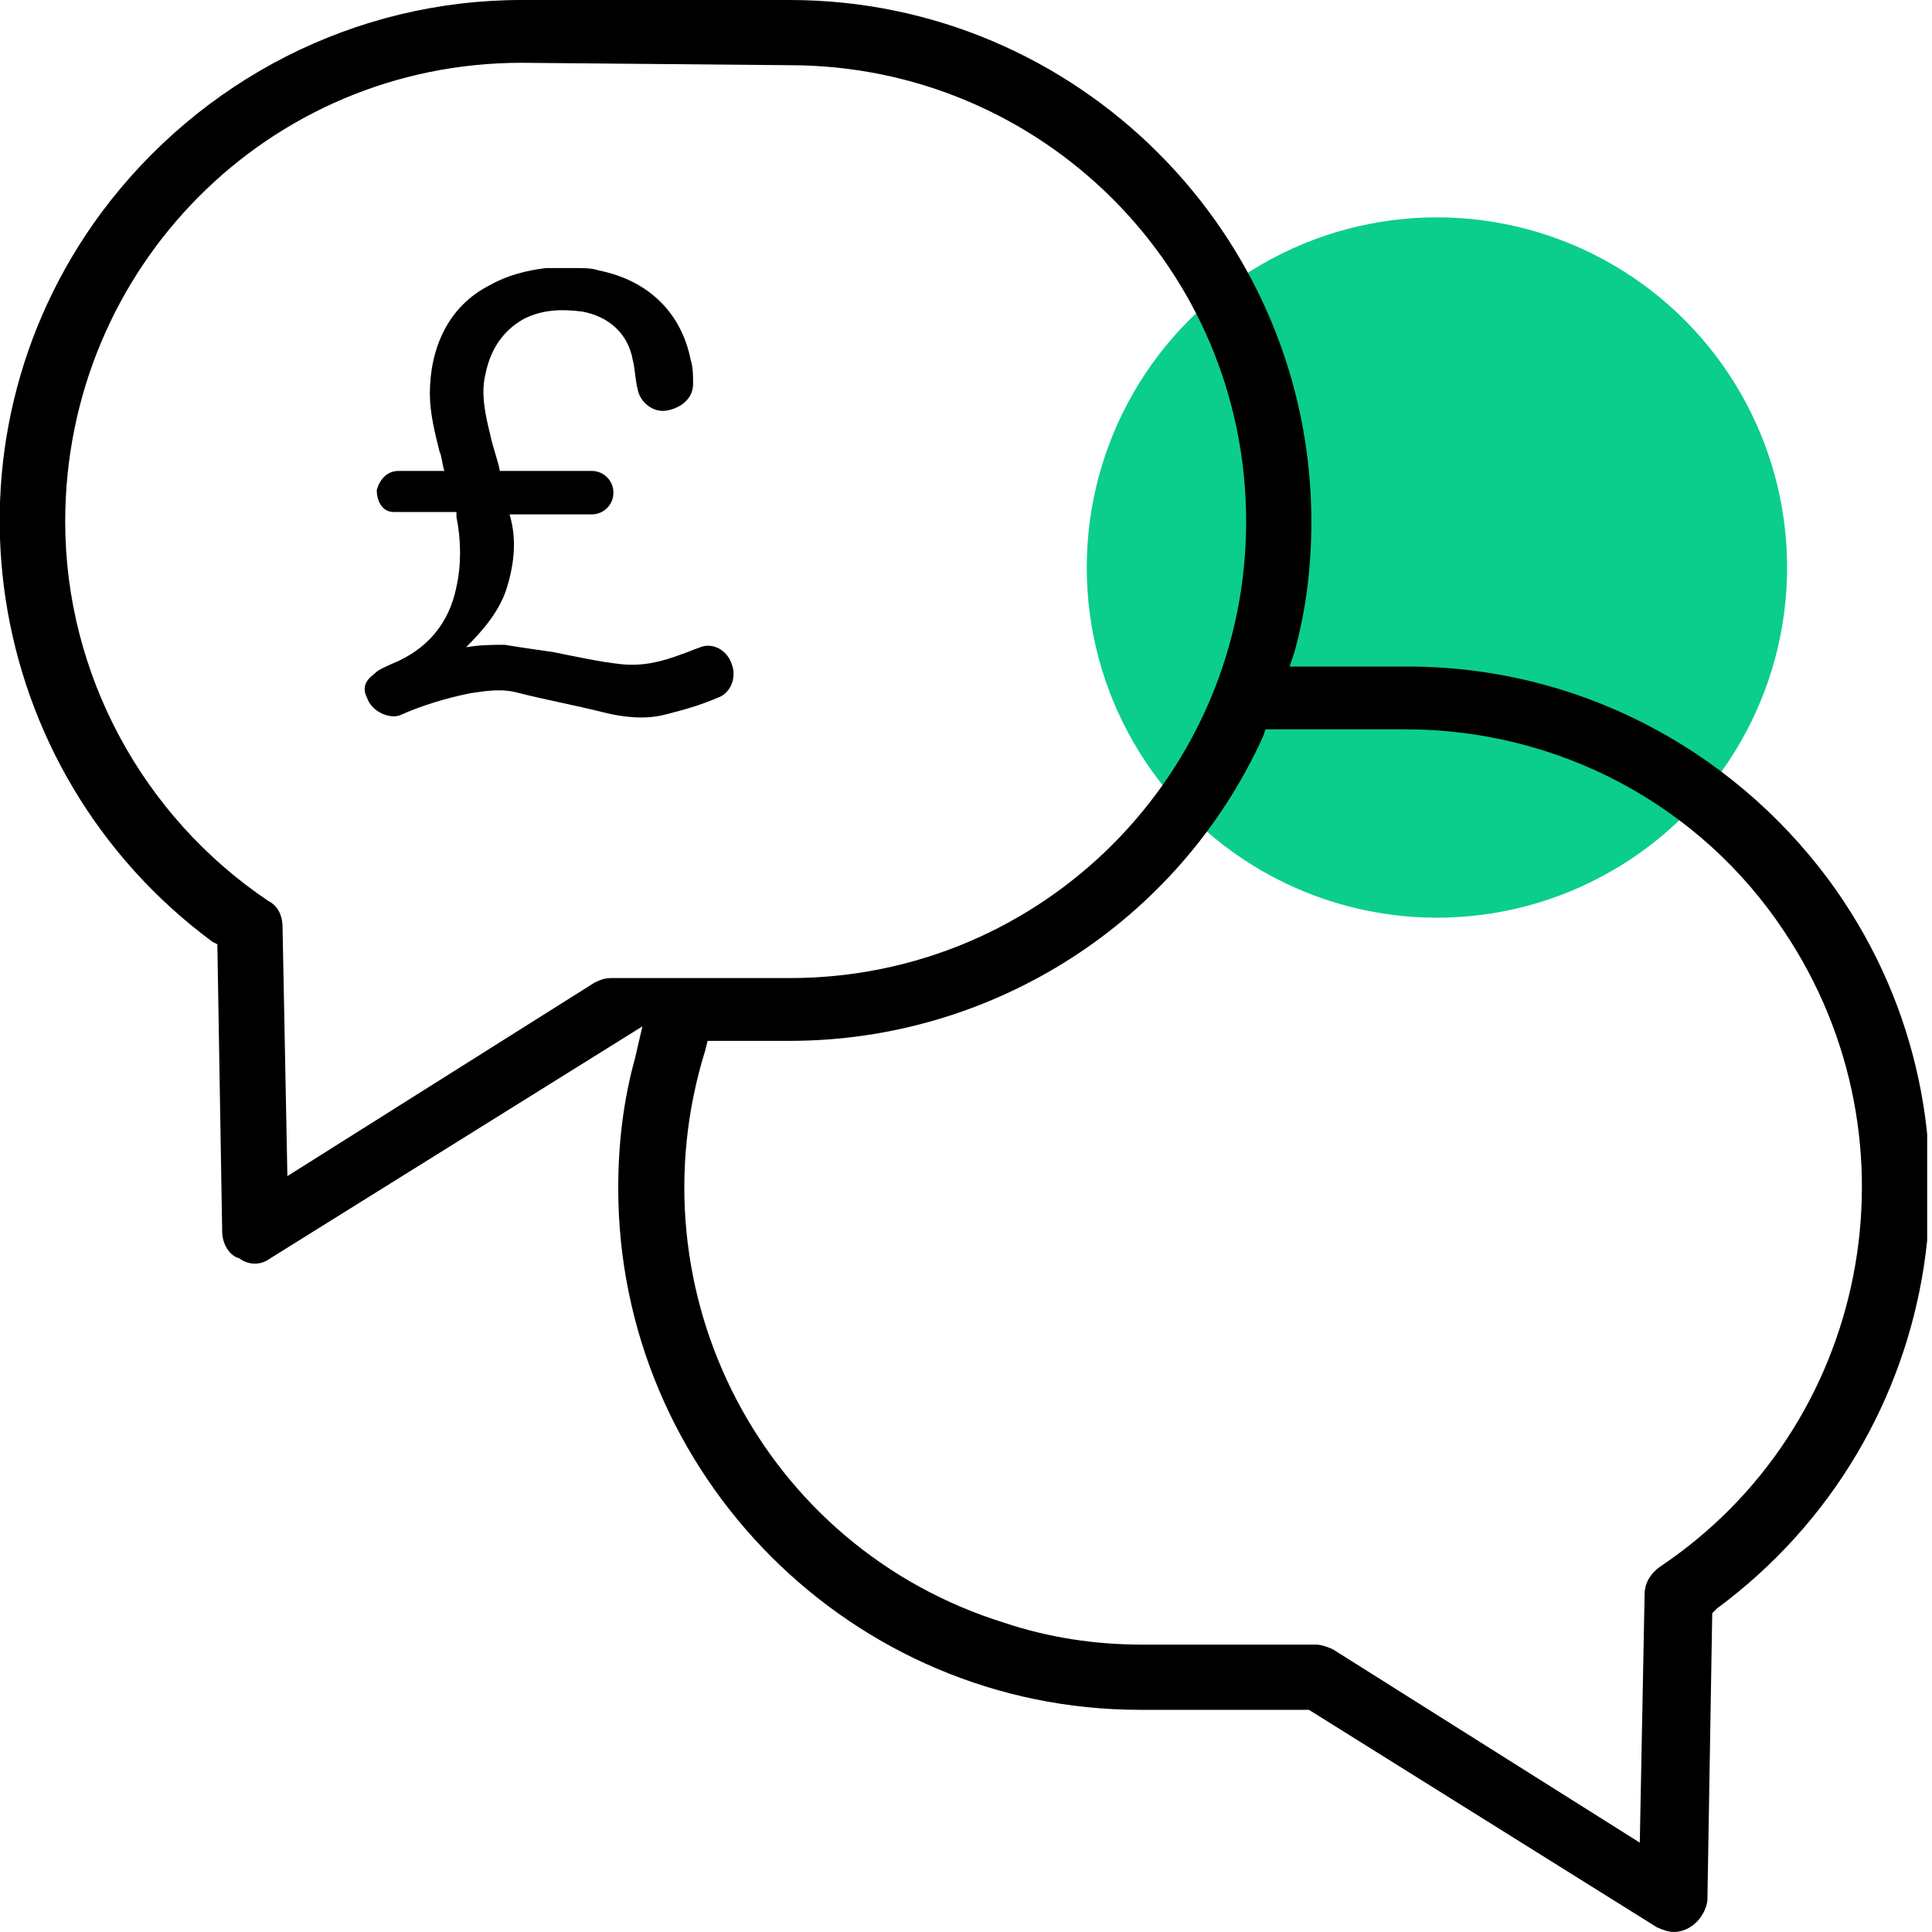 <?xml version="1.0" encoding="utf-8"?>
<!-- Generator: Adobe Illustrator 27.8.1, SVG Export Plug-In . SVG Version: 6.00 Build 0)  -->
<svg version="1.1" id="Layer_1" xmlns="http://www.w3.org/2000/svg" xmlns:xlink="http://www.w3.org/1999/xlink" x="0px" y="0px"
	 viewBox="0 0 80 80" style="enable-background:new 0 0 80 80;" xml:space="preserve">
<style type="text/css">
	.st0{clip-path:url(#SVGID_00000153684601453789286450000009570630334603994042_);}
	.st1{fill:#0BCE8C;}
	.st2{clip-path:url(#SVGID_00000158721089337849875990000006108841474071835560_);}
</style>
<g>
	<defs>
		<rect id="SVGID_1_" width="80" height="80"/>
	</defs>
	<clipPath id="SVGID_00000050663884270230522330000014147852028386056108_">
		<use xlink:href="#SVGID_1_"  style="overflow:visible;"/>
	</clipPath>
	<g id="Negotiation_for_Cost_Savings" style="clip-path:url(#SVGID_00000050663884270230522330000014147852028386056108_);">
		<g id="Group_183" transform="translate(0 -452)">
			<circle id="Ellipse_28" class="st1" cx="59.5" cy="475.5" r="14.5"/>
			<g id="Group_173" transform="translate(0 452)">
				<g>
					<defs>
						<rect id="SVGID_00000147934484018649454490000010869397984004191635_" width="79.8" height="80"/>
					</defs>
					<clipPath id="SVGID_00000063593561916158240970000018405830015285399175_">
						<use xlink:href="#SVGID_00000147934484018649454490000010869397984004191635_"  style="overflow:visible;"/>
					</clipPath>
					<g id="Group_172" style="clip-path:url(#SVGID_00000063593561916158240970000018405830015285399175_);">
						<path id="Path_89" d="M69.3,80c-0.2,0-0.5-0.1-0.7-0.2l-14.4-9h-7c-11.9,0-21.6-9.7-21.6-21.6c0-1.8,0.2-3.6,0.7-5.4l0.3-1.3
							l-15.4,9.6c-0.4,0.3-0.9,0.3-1.3,0l0,0C9.5,52,9.2,51.5,9.2,51L9,39.1L8.8,39C-0.8,31.9-2.9,18.4,4.2,8.8
							C8.3,3.3,14.7,0,21.6,0h11.1c11.9,0,21.6,9.7,21.6,21.6c0,1.8-0.2,3.6-0.7,5.4l-0.2,0.6h4.9c6.9,0,13.3,3.3,17.4,8.8
							c7.1,9.6,5,23.1-4.6,30.2l-0.2,0.2l-0.2,11.9C70.6,79.4,70,80,69.3,80L69.3,80z M54.5,68.1c0.2,0,0.5,0.1,0.7,0.2l12.7,8
							L68.1,66c0-0.4,0.2-0.8,0.6-1.1c8.7-5.8,11-17.6,5.2-26.3c-3.5-5.3-9.4-8.4-15.7-8.4h-5.8l-0.1,0.3
							c-3.5,7.7-11.2,12.6-19.6,12.6h-3.4l-0.1,0.4c-3.1,10,2.4,20.6,12.4,23.7c1.8,0.6,3.7,0.9,5.7,0.9H54.5z M21.6,2.6
							c-10.5,0-18.9,8.5-18.9,19c0,6.3,3.2,12.2,8.4,15.7c0.4,0.2,0.6,0.6,0.6,1.1l0.2,10.3l12.7-8c0.2-0.1,0.4-0.2,0.7-0.2h7.4
							c10.5,0,18.9-8.5,18.9-18.9c0-10.5-8.5-18.9-18.9-18.9L21.6,2.6z"/>
					</g>
				</g>
			</g>
		</g>
	</g>
</g>
<path d="M29,26.8c-0.3,0.1-0.5,0.2-0.8,0.3c-0.8,0.3-1.6,0.5-2.5,0.4c-0.9-0.1-1.8-0.3-2.8-0.5c-0.7-0.1-1.4-0.2-2-0.3
	c-0.5,0-1,0-1.6,0.1c0.7-0.7,1.4-1.5,1.7-2.5c0.3-1,0.4-2,0.1-3c0.1,0,0.2,0,0.2,0c1.1,0,2.1,0,3.2,0c0.5,0,0.9-0.4,0.9-0.9
	c0-0.5-0.4-0.9-0.9-0.9c-1.2,0-2.4,0-3.6,0c-0.1,0-0.1,0-0.2,0c-0.1-0.5-0.3-1-0.4-1.5c-0.2-0.8-0.4-1.7-0.2-2.5
	c0.2-1,0.7-1.8,1.6-2.3c0.8-0.4,1.6-0.4,2.4-0.3c1.1,0.2,1.9,0.9,2.1,2c0.1,0.4,0.1,0.8,0.2,1.2c0.1,0.6,0.7,1,1.2,0.9
	c0.6-0.1,1.1-0.5,1.1-1.1c0-0.3,0-0.7-0.1-1c-0.4-2-1.8-3.3-3.8-3.7c-0.3-0.1-0.6-0.1-0.9-0.1c-0.4,0-0.8,0-1.2,0c0,0-0.1,0-0.1,0
	c-0.8,0.1-1.6,0.3-2.3,0.7c-1.8,0.9-2.5,2.7-2.5,4.5c0,0.8,0.2,1.6,0.4,2.4c0.1,0.2,0.1,0.5,0.2,0.8c-0.6,0-1.3,0-1.9,0
	c-0.5,0-0.8,0.4-0.9,0.8c0,0.4,0.2,0.9,0.7,0.9c0.2,0,0.3,0,0.5,0c0.7,0,1.4,0,2.1,0c0,0.1,0,0.1,0,0.2c0.2,1,0.2,2,0,2.9
	c-0.3,1.5-1.2,2.6-2.7,3.2c-0.2,0.1-0.5,0.2-0.7,0.4c-0.4,0.3-0.5,0.6-0.3,1c0.2,0.6,1,0.9,1.4,0.7c0.9-0.4,1.9-0.7,2.9-0.9
	c0.7-0.1,1.3-0.2,2,0c1.2,0.3,2.3,0.5,3.5,0.8c0.8,0.2,1.7,0.3,2.5,0.1c0.8-0.2,1.5-0.4,2.2-0.7c0.6-0.2,0.8-0.9,0.6-1.4
	C30.1,26.9,29.5,26.6,29,26.8z"/>
</svg>
